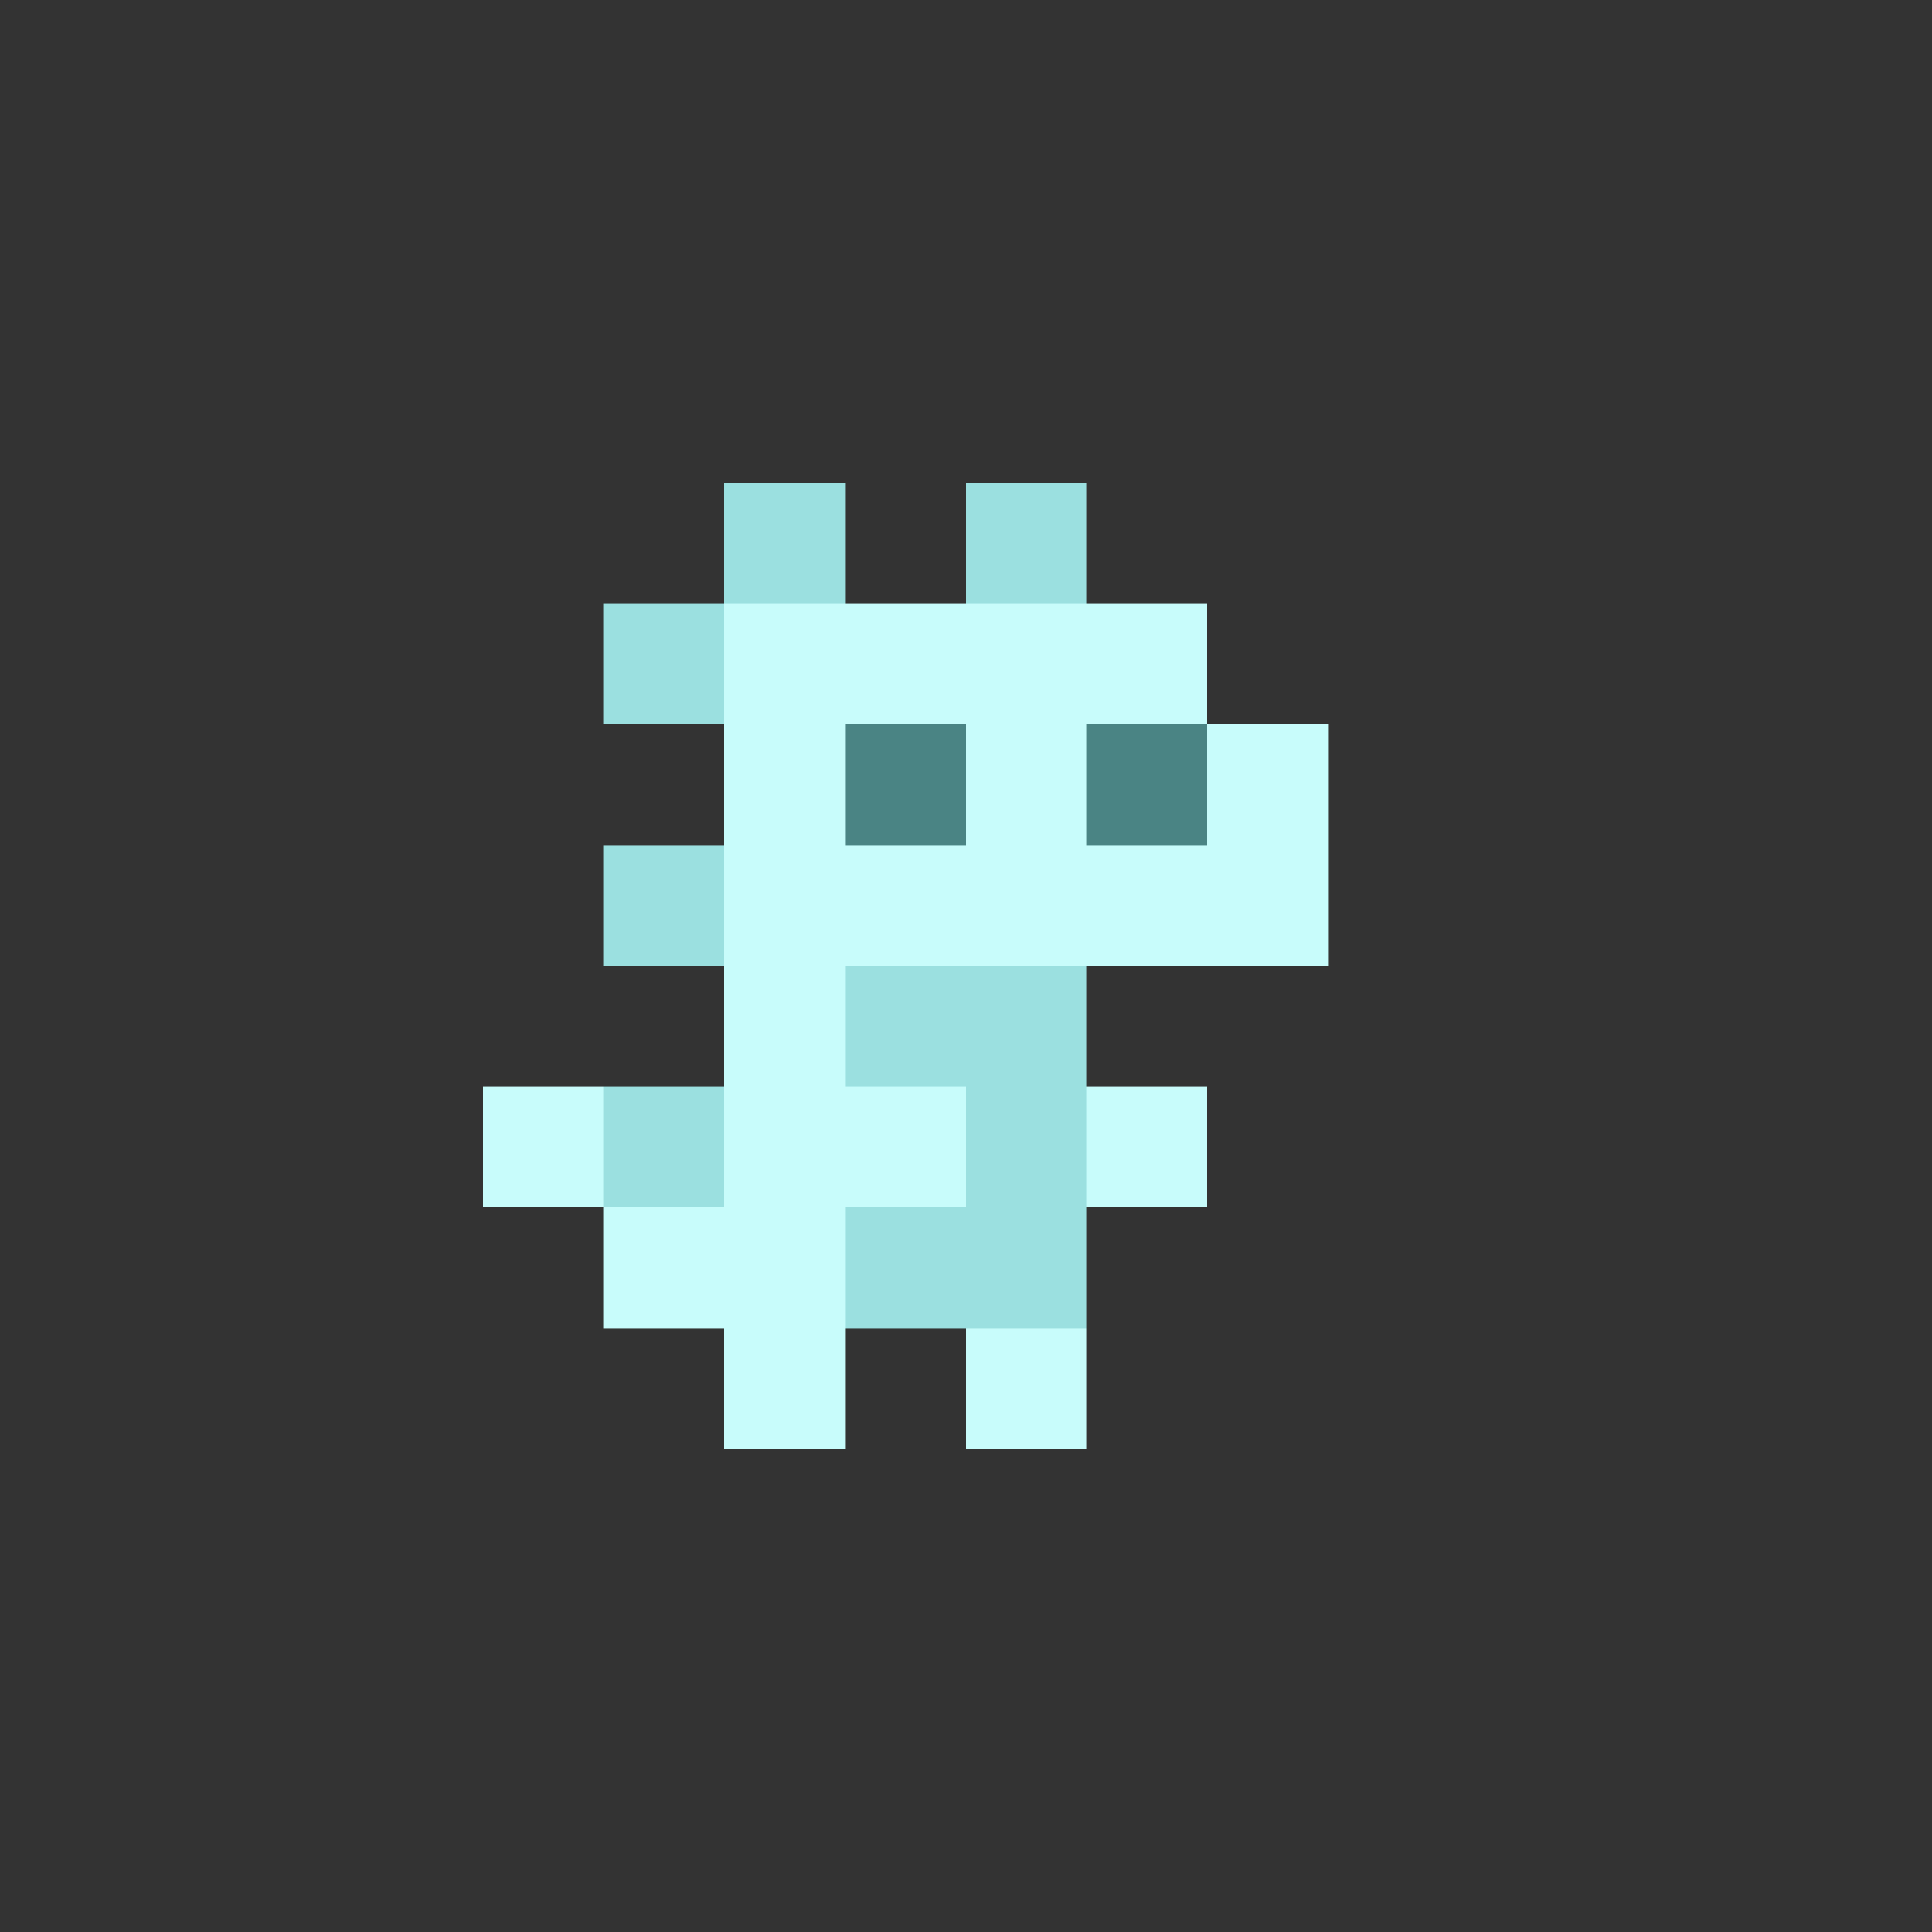 <svg xmlns="http://www.w3.org/2000/svg" shape-rendering="crispEdges" viewBox="0 -0.5 16 16"><rect x="0" y="-0.5" width="16" height="16" fill="#333333" stroke="none"/><path stroke="#9be0e0" d="M6 4h1m1 0h1M5 5h1M5 7h1m1 1h2M5 9h1m2 0h1m-2 1h2"/><path stroke="#c8fcfb" d="M6 5h4M6 6h1m1 0h1m1 0h1M6 7h5M6 8h1M4 9h1m1 0h2m1 0h1m-5 1h2m-1 1h1m1 0h1"/><path stroke="#4a8484" d="M7 6h1m1 0h1"/></svg>